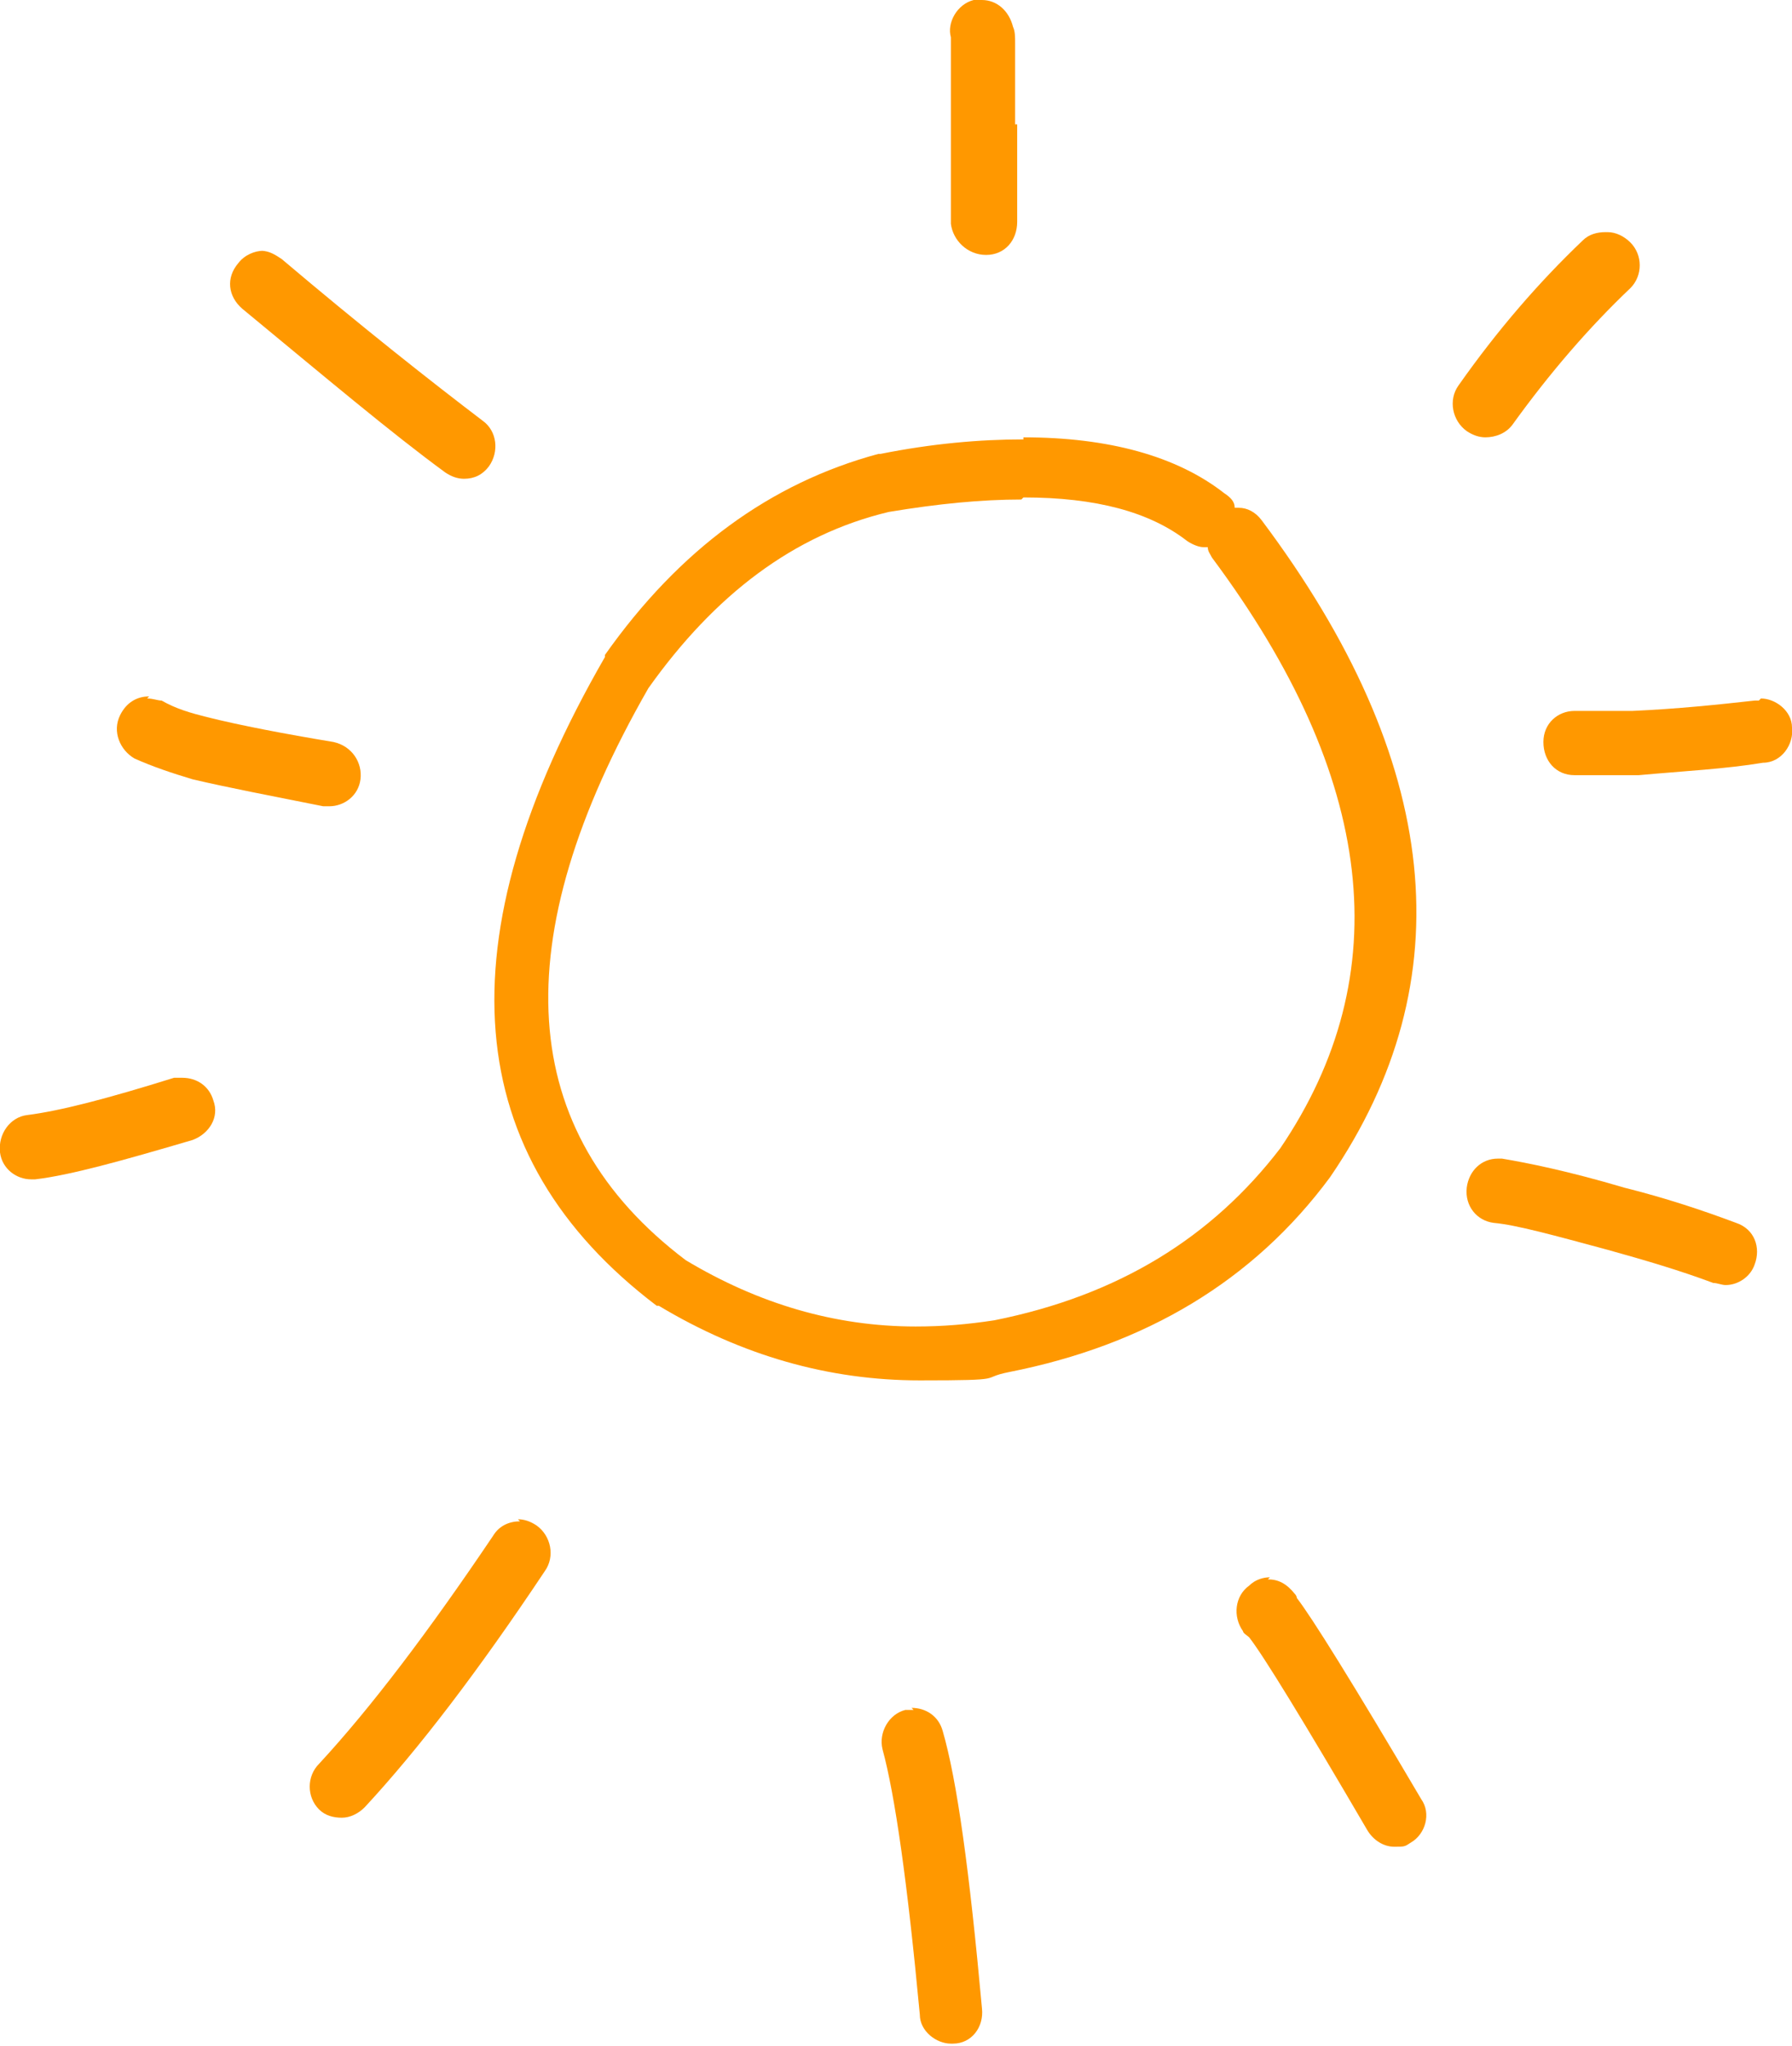 <?xml version="1.0" encoding="UTF-8"?> <svg xmlns="http://www.w3.org/2000/svg" id="Layer_2" viewBox="0 0 86.5 98.7"><defs><style>.cls-1{fill:#ff9800;}</style></defs><g id="Layer_1-2"><g><path class="cls-1" d="M47.4,0c-.1,0-.3,0-.4,0-.8,.2-1.3,1.1-1.1,1.8h0s0,.1,0,.1c0,.1,0,.3,0,.4h0c0,.3,0,.9,0,1.5h0c0,.5,0,1.3,0,2.2h0v4.8c.1,.8,.8,1.5,1.7,1.5s0,0,0,0c.9,0,1.5-.7,1.5-1.6V6c-.1,0-.1,0-.1,0,0-.9,0-1.6,0-2.2h0c0-.7,0-1.3,0-1.7h0c0-.3,0-.6-.1-.8h0c-.2-.8-.8-1.3-1.5-1.3Z"></path><path class="cls-1" d="M77.5,11.2c-.4,0-.8,.1-1.1,.4-2.1,2-4.1,4.3-6,7-.5,.7-.3,1.7,.4,2.2,.3,.2,.6,.3,.9,.3,.5,0,1-.2,1.3-.6,1.8-2.5,3.7-4.7,5.7-6.6,.6-.6,.6-1.6,0-2.2-.3-.3-.7-.5-1.1-.5Z"></path><path class="cls-1" d="M84.9,33.8c0,0-.1,0-.2,0-1.8,.2-3.7,.4-5.9,.5h0c-.9,0-1.7,0-2.2,0-.2,0-.4,0-.6,0,0,0,0,0,0,0-.8,0-1.5,.6-1.5,1.5,0,.9,.6,1.6,1.5,1.6,.2,0,.4,0,.7,0,.6,0,1.4,0,2.4,0,0,0,0,0,0,0,2.2-.2,4.2-.3,6-.6,.9,0,1.5-.9,1.4-1.7,0-.8-.8-1.4-1.5-1.4Z"></path><path class="cls-1" d="M72.3,55.9c-.8,0-1.4,.6-1.5,1.4-.1,.9,.5,1.6,1.3,1.7,1.1,.1,2.9,.6,5.5,1.3h0c1.8,.5,3.5,1,5.1,1.6,.2,0,.4,.1,.6,.1,.6,0,1.2-.4,1.4-1,.3-.8,0-1.7-.9-2-1.6-.6-3.4-1.2-5.4-1.7h0c-2.7-.8-4.7-1.2-5.9-1.4,0,0-.1,0-.2,0Z"></path><path class="cls-1" d="M60.4,79h0c.3,.2,.6,.3,.9,.3s.6,0,.9-.3h0c-.3,.2-.6,.3-.9,.3s-.6-.1-.8-.4h0Zm.9-2.9c-.3,0-.7,.1-1,.4h0c-.7,.5-.8,1.5-.3,2.2,0,.1,.2,.2,.3,.3h0c.7,.9,2.6,4,5.7,9.3,.3,.5,.8,.8,1.3,.8s.5,0,.8-.2c.7-.4,1-1.4,.5-2.1-3.3-5.6-5.3-8.8-6-9.7h0c0,0,0-.1-.1-.2h0c-.4-.5-.8-.7-1.3-.7Z"></path><path class="cls-1" d="M25.1,73.4c-.5,0-1,.2-1.3,.7-3.1,4.6-5.9,8.3-8.4,11-.6,.6-.6,1.6,0,2.2,.3,.3,.7,.4,1.1,.4s.8-.2,1.1-.5c2.6-2.8,5.5-6.6,8.7-11.4,.5-.7,.3-1.7-.4-2.2-.3-.2-.6-.3-.9-.3Z"></path><path class="cls-1" d="M8.9,52c-.2,0-.3,0-.5,0-3.2,1-5.5,1.6-7.1,1.8-.8,.1-1.4,.9-1.3,1.8,.1,.8,.8,1.3,1.5,1.3s.1,0,.2,0c1.7-.2,4.2-.9,7.6-1.9,.8-.3,1.3-1.1,1-1.9-.2-.7-.8-1.1-1.5-1.1Z"></path><path class="cls-1" d="M12.7,12.1c-.4,0-.9,.2-1.2,.6-.6,.7-.5,1.6,.2,2.2,4,3.3,7.2,6,9.8,7.9,.3,.2,.6,.3,.9,.3,.5,0,.9-.2,1.2-.6,.5-.7,.4-1.7-.3-2.2-2.5-1.9-5.8-4.5-9.7-7.8-.3-.2-.6-.4-1-.4Z"></path><path class="cls-1" d="M44.1,82.5c-.1,0-.3,0-.4,0-.8,.2-1.3,1.1-1.1,1.9,.6,2.2,1.2,6.4,1.8,12.8,0,.8,.8,1.4,1.5,1.4s0,0,.1,0c.9,0,1.5-.8,1.4-1.7-.6-6.6-1.2-11-1.9-13.4-.2-.7-.8-1.1-1.5-1.1Z"></path><path class="cls-1" d="M7.2,33.6c-.6,0-1.1,.3-1.4,.9-.4,.8,0,1.7,.7,2.1,.9,.4,1.8,.7,2.8,1h0c1.7,.4,3.8,.8,6.3,1.3,0,0,.2,0,.3,0,.7,0,1.4-.5,1.5-1.3,.1-.8-.4-1.6-1.3-1.8-2.4-.4-4.5-.8-6.1-1.2h0c-.8-.2-1.5-.4-2.2-.8-.2,0-.4-.1-.7-.1Z"></path><path class="cls-1" d="M49.4,24c3.5,0,6.1,.7,7.9,2.1,.3,.2,.6,.3,.8,.3s.1,0,.2,0h0c0,.2,.1,.3,.2,.5,7.9,10.6,9,20.1,3.3,28.5h0c-3.3,4.3-7.8,7.1-13.8,8.3h0c-1.3,.2-2.5,.3-3.8,.3-3.9,0-7.6-1.1-11.1-3.2h0c-8.2-6.2-8.8-15.4-1.8-27.6h0c3.2-4.5,7-7.4,11.6-8.5h0c2.4-.4,4.5-.6,6.4-.6Zm0-2.8c-2.1,0-4.4,.2-6.9,.7,0,0,0,0-.1,0-5.2,1.4-9.6,4.6-13.2,9.7,0,0,0,0,0,.1-7.9,13.7-7,24.1,2.5,31.3,0,0,0,0,.1,0,4,2.4,8.2,3.6,12.6,3.6s2.8-.1,4.3-.4c0,0,0,0,0,0,6.6-1.3,11.8-4.4,15.5-9.4,0,0,0,0,0,0,6.5-9.5,5.4-20.1-3.3-31.7-.3-.4-.7-.6-1.1-.6s-.1,0-.2,0h0c0-.3-.2-.5-.5-.7-2.3-1.8-5.6-2.7-9.7-2.7Z"></path></g></g></svg> 